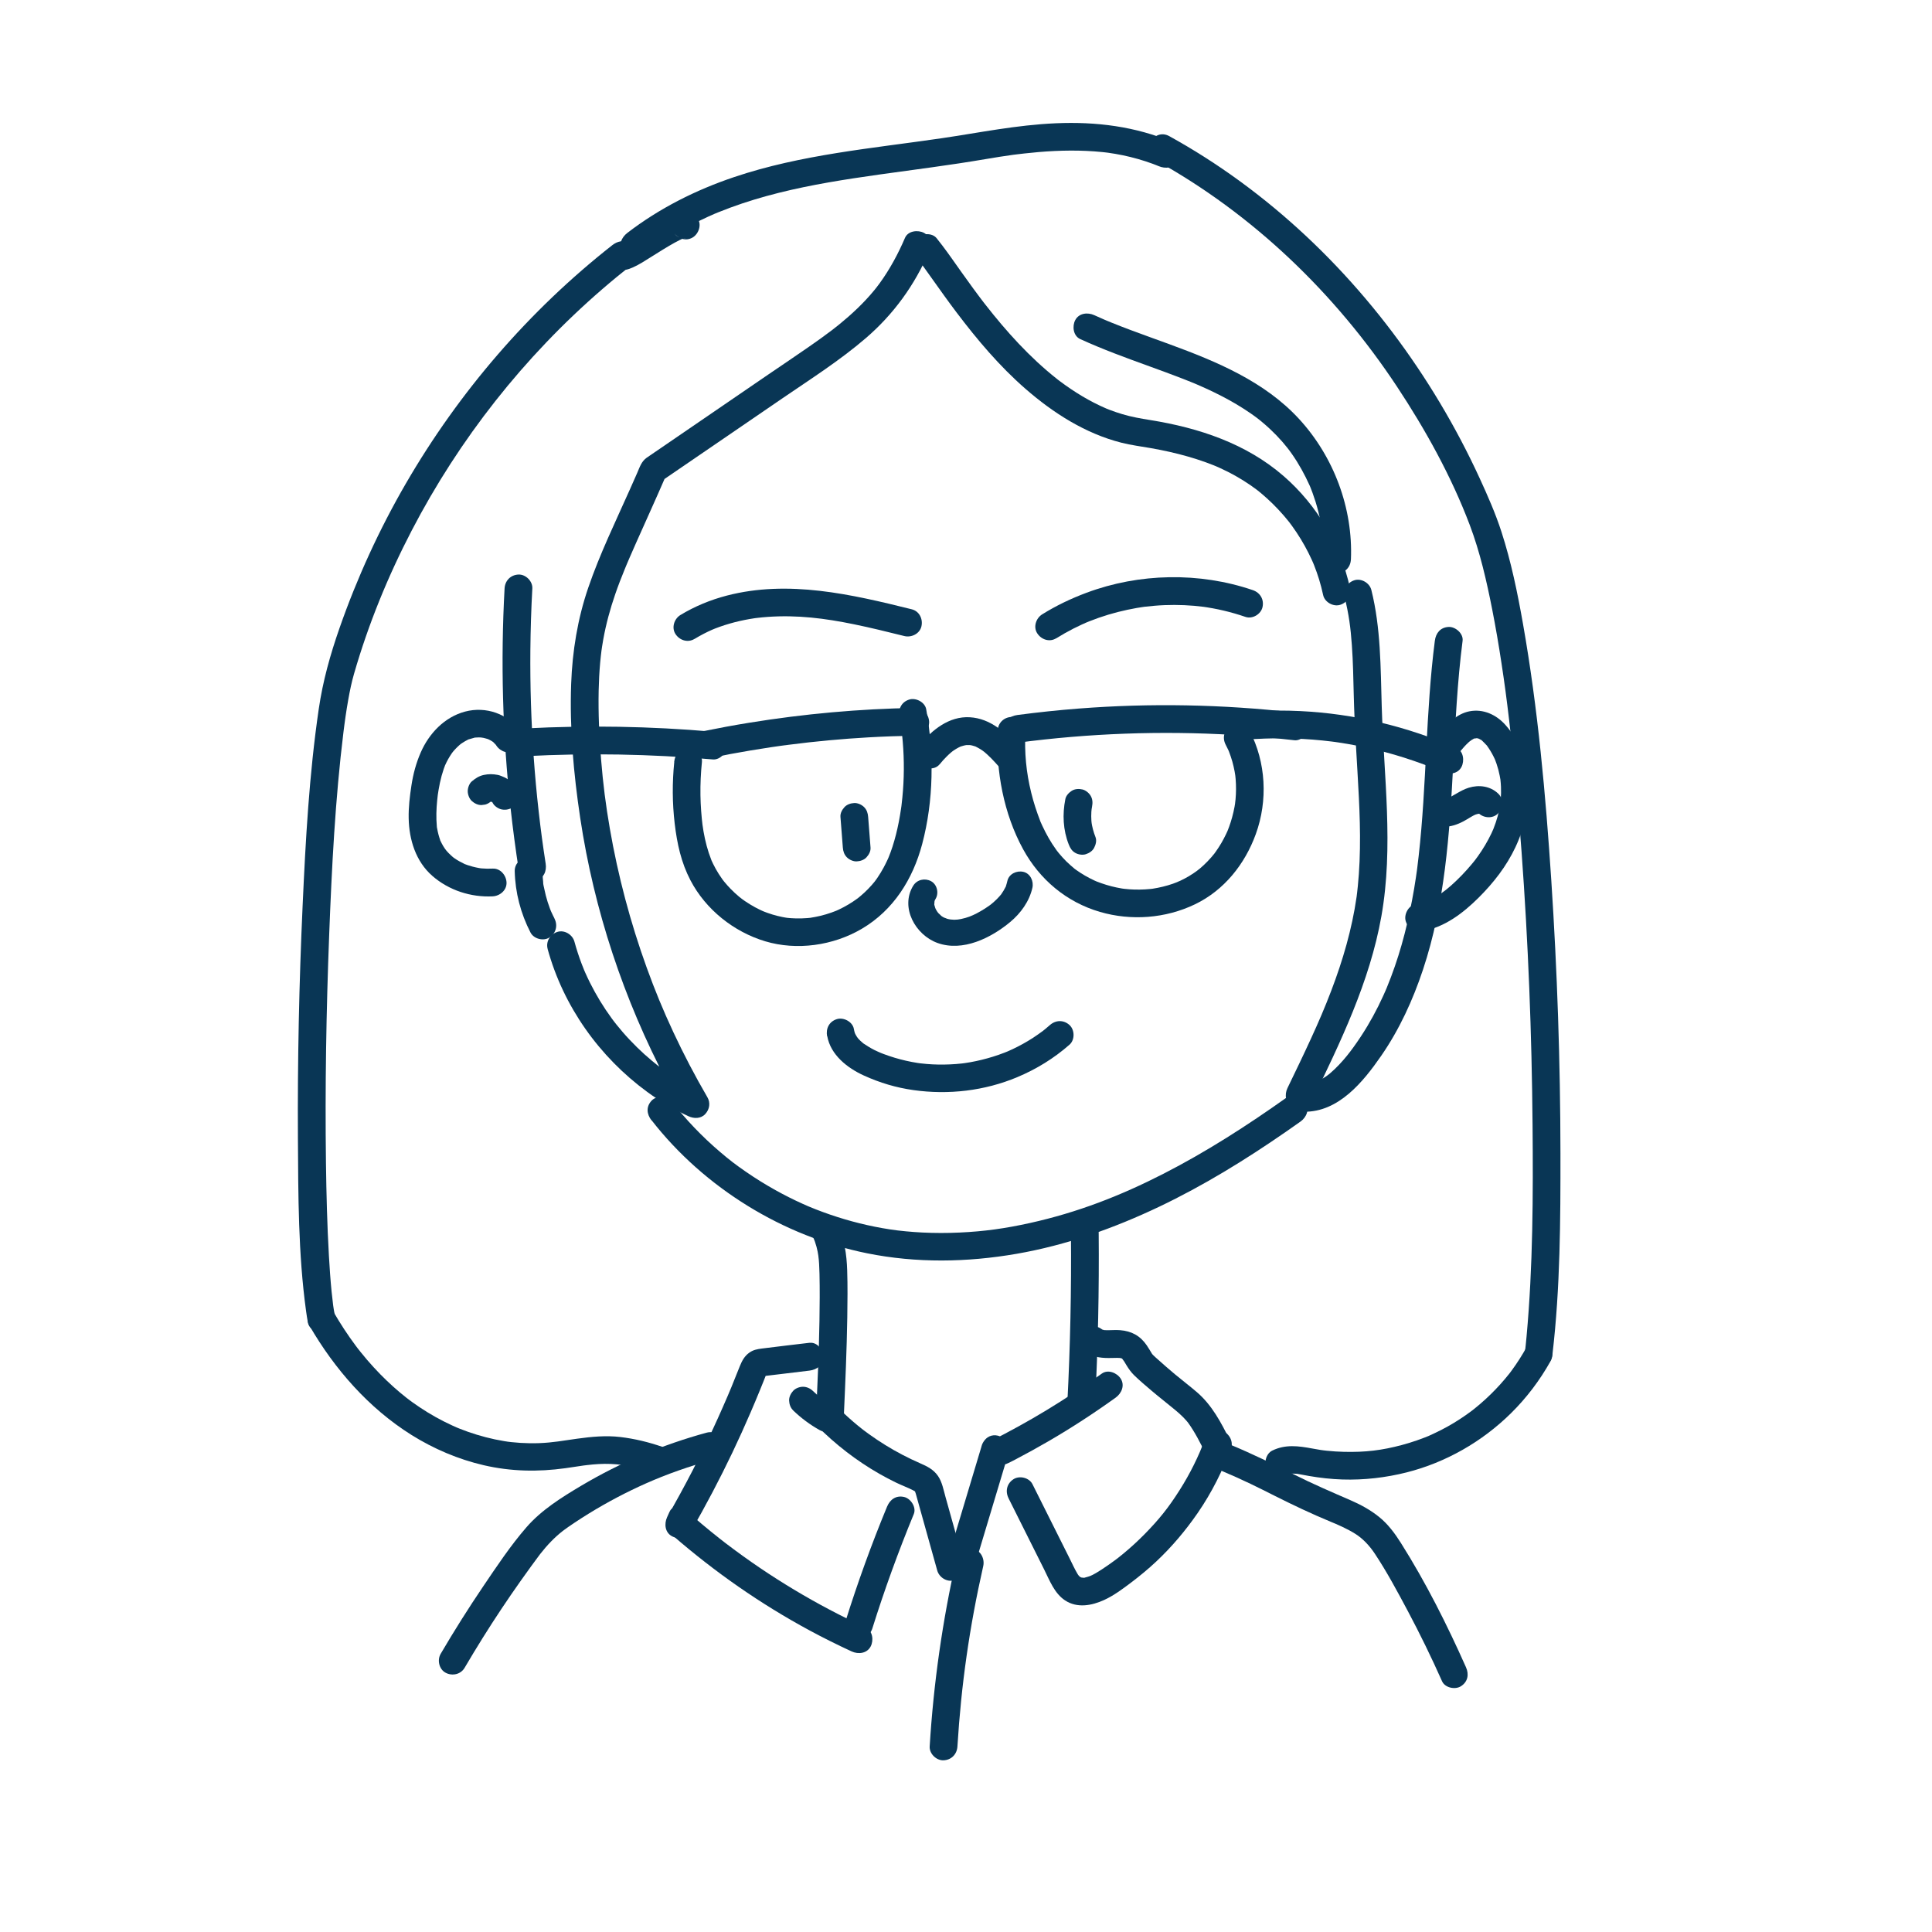 <?xml version="1.0" encoding="UTF-8"?><svg id="Ebene_1" xmlns="http://www.w3.org/2000/svg" viewBox="0 0 600 600"><defs><style>.cls-1{fill:#093655;}</style></defs><path class="cls-1" d="M170.06,294.67c4.89,17.86,16.05,33.53,30.95,44.44,4,2.93,8.29,5.45,12.79,7.54,1.69.79,3.85.82,5.22-.67s1.66-3.51.67-5.22c-3.83-6.58-7.36-13.32-10.58-20.22s-5.69-12.92-8.28-20.06c-5.06-14.01-8.9-28.47-11.44-43.15-1.28-7.39-2.1-13.84-2.72-21.49-.57-7.1-.9-14.23-.75-21.36.06-2.91.21-5.82.47-8.72.11-1.25.26-2.5.41-3.75.14-1.13-.15.95.03-.17.05-.32.09-.65.14-.98.11-.75.24-1.49.37-2.23.86-4.8,2.14-9.51,3.73-14.11.9-2.62,1.9-5.21,2.96-7.78.13-.31.25-.62.38-.92.08-.19.65-1.56.22-.53.27-.64.54-1.27.81-1.9.67-1.54,1.34-3.08,2.02-4.61,3.07-6.91,6.22-13.79,9.22-20.73l-1.54,1.54c9.19-6.28,18.37-12.57,27.56-18.85,3.44-2.36,6.88-4.71,10.33-7.07,8.77-5.99,17.81-11.74,25.88-18.68,8.55-7.35,15.14-16.42,19.58-26.78.88-2.06.68-4.71-1.54-5.89-1.85-.98-4.94-.67-5.89,1.54-2.13,4.97-4.71,9.75-7.89,14.13-.17.23-1.3,1.71-.63.86-.34.43-.68.86-1.03,1.29-.83,1.01-1.7,2-2.6,2.96-1.72,1.85-3.55,3.59-5.45,5.26-.89.78-1.8,1.54-2.71,2.29-.49.4-.98.79-1.48,1.18-.12.09-1.04.81-.23.19-.28.22-.56.43-.84.64-2.27,1.72-4.58,3.37-6.92,4.99-4.2,2.93-8.46,5.77-12.69,8.66-10.33,7.06-20.64,14.12-30.96,21.19l-5.86,4.01c-.32.22-.64.43-.95.65-1.63,1.17-2.14,2.9-2.91,4.66s-1.48,3.36-2.23,5.04c-4.51,10.13-9.41,20.17-13,30.68-3.29,9.63-4.93,19.66-5.3,29.82-.5,13.9.75,27.91,2.81,41.65,4.29,28.58,13.51,56.42,27,81.98,1.63,3.08,3.32,6.13,5.08,9.15l5.89-5.89c-3.89-1.81-7.63-3.94-11.16-6.38-.83-.57-1.64-1.16-2.44-1.76-.08-.06-.75-.57-.36-.27.35.27-.18-.14-.2-.16-.52-.42-1.05-.84-1.56-1.27-1.6-1.33-3.14-2.72-4.62-4.18s-3.01-3.06-4.41-4.68c-.66-.76-1.3-1.53-1.93-2.32-.16-.21-.98-1.27-.57-.71-.32-.43-.65-.86-.96-1.29-2.53-3.46-4.77-7.14-6.69-10.97-.54-1.08-1.05-2.17-1.54-3.27-.11-.24-.21-.49-.32-.74.18.41.09.21-.03-.08-.25-.62-.5-1.24-.74-1.87-.86-2.26-1.6-4.55-2.24-6.88-.59-2.17-3.09-3.72-5.3-3.01s-3.64,2.97-3.01,5.3h0Z"/><path class="cls-1" d="M284.73,80.06c.17.21.34.43.51.64.37.46-.76-1-.27-.35.11.14.22.29.33.43.42.56.83,1.12,1.25,1.69,1.01,1.39,2,2.8,3,4.2,2.47,3.48,4.95,6.96,7.52,10.36,6.43,8.5,13.34,16.7,21.4,23.72,8.63,7.52,18.58,13.88,29.77,16.73,3.06.78,6.19,1.16,9.29,1.71,3.82.68,7.61,1.51,11.34,2.58,1.86.53,3.7,1.12,5.52,1.77.84.3,1.67.62,2.5.95.15.06,1.14.47.62.25.48.2.95.41,1.42.63,3.27,1.49,6.42,3.25,9.38,5.29.63.43,1.25.88,1.86,1.34.15.11.31.23.46.35-.06-.04-.49-.4-.12-.09.34.29.69.56,1.04.84,1.27,1.06,2.5,2.17,3.68,3.33s2.31,2.37,3.4,3.62c.5.58.99,1.16,1.47,1.76.16.19.7.9.27.33.31.41.61.81.91,1.23,1.9,2.63,3.6,5.41,5.06,8.31.34.68.67,1.37.99,2.06.16.35.31.7.47,1.05.21.45-.03-.09-.06-.15.12.29.24.59.36.88.59,1.48,1.11,2.98,1.58,4.5s.89,3.19,1.24,4.8c.48,2.2,3.17,3.7,5.3,3.01,2.32-.75,3.52-2.93,3.01-5.3-2.88-13.3-10.28-25.72-20.55-34.65-11.68-10.16-26.39-15.01-41.47-17.43-2.92-.47-5.8-.97-8.64-1.82-1.32-.39-2.63-.84-3.92-1.33-.3-.11-.59-.23-.89-.35-.2-.08-.39-.16-.59-.24.02,0,.74.33.3.12-.63-.29-1.26-.56-1.88-.85-2.5-1.18-4.92-2.53-7.25-4.01-1.17-.74-2.32-1.52-3.45-2.32-.52-.37-1.04-.75-1.55-1.13-.26-.19-.51-.39-.77-.58-.16-.12-.63-.51.11.09-.17-.13-.34-.26-.5-.4-8.38-6.63-15.6-14.63-22.16-23.03-.18-.22-.35-.45-.52-.67-.29-.38.25.32.24.31-.1-.09-.18-.23-.26-.33-.39-.51-.78-1.03-1.17-1.54-.7-.93-1.39-1.86-2.08-2.8-1.27-1.73-2.52-3.47-3.76-5.22-1.94-2.73-3.84-5.49-5.86-8.15-.57-.75-1.14-1.49-1.73-2.22-1.42-1.76-4.63-1.59-6.09,0-1.71,1.87-1.52,4.21,0,6.09h0Z"/><path class="cls-1" d="M417.59,185.51c1.32,5.29,1.86,9.48,2.24,14.79s.46,10.32.59,15.48c.25,10.64,1.07,21.24,1.59,31.87.26,5.28.42,10.57.33,15.86-.04,2.68-.15,5.35-.34,8.02-.09,1.21-.19,2.43-.31,3.64-.06.65-.13,1.29-.21,1.94-.04.32-.08.65-.12.97-.04.3-.04.32,0,.06l-.07.48c-1.43,9.94-4.26,19.61-7.83,28.98-2.04,5.36-3.88,9.62-6.3,14.9s-4.85,10.3-7.33,15.43c-.98,2.02-.62,4.75,1.54,5.89,1.93,1.02,4.84.62,5.89-1.54,8.95-18.47,18.13-37.33,21.74-57.71,3.84-21.65.75-43.45.11-65.21-.36-12.09-.27-24.32-3.22-36.14-.55-2.19-3.12-3.71-5.3-3.01s-3.59,2.95-3.01,5.3h0Z"/><path class="cls-1" d="M404.92,345.26c10.79.17,18.46-9.32,24.03-17.38,5.65-8.17,9.84-17.33,12.97-26.74,6.78-20.39,8.25-42.02,9.37-63.32.68-12.96,1.27-25.93,2.93-38.81.29-2.24-2.19-4.4-4.31-4.31-2.58.12-4,1.9-4.31,4.31-2.86,22.18-2.51,44.61-5.02,66.82-.14,1.21-.28,2.41-.43,3.62-.04.28-.07.55-.11.83.1-.74,0-.03-.01.1-.1.69-.2,1.39-.3,2.08-.35,2.36-.74,4.71-1.19,7.05-.88,4.69-1.95,9.34-3.26,13.93s-2.81,8.91-4.58,13.24c-.27.66.23-.53-.05.12-.14.32-.27.64-.41.96-.22.51-.45,1.01-.68,1.52-.49,1.07-1,2.13-1.52,3.19-1.05,2.1-2.18,4.17-3.38,6.18-1.35,2.26-2.8,4.45-4.34,6.58-1.26,1.74-2.62,3.49-4.5,5.47-.87.92-1.79,1.8-2.75,2.62-.2.17-.41.34-.62.51.65-.53-.34.24-.39.28-.48.34-.97.66-1.48.95s-1.01.56-1.54.81c-.75.36-.19.07-.03.01-.36.13-.71.26-1.08.37-.61.18-1.23.32-1.85.42.2-.03.82-.05,0-.03-.39,0-.77.02-1.16.02-2.25-.04-4.41,2.01-4.31,4.31s1.89,4.27,4.31,4.31h0Z"/><path class="cls-1" d="M453.47,233.36c.82-.98,1.65-1.95,2.6-2.81.19-.17.38-.34.57-.5-.7.6.22-.14.33-.21.21-.13.42-.24.63-.37.78-.46-.52.04.3-.12.25-.05,1.25-.09.28-.1.25,0,.5,0,.75,0-.87-.02-.15,0,.13.08s.87.45.18.05c.21.12.44.26.65.37.97.49-.46-.51.35.24.48.44.92.91,1.36,1.38.84.88-.4-.65.28.34.15.22.31.44.46.66.37.55.71,1.12,1.04,1.71s.61,1.18.89,1.78c.36.77.1.24.03.07.17.43.33.87.48,1.31.41,1.2.73,2.42.97,3.67.06.33.1.66.18.99.16.75-.1-1.02.04.25.08.73.14,1.47.17,2.21.05,1.28.03,2.56-.06,3.83-.02.34-.06.67-.09,1.01-.02.21-.15,1.09-.02.26-.11.73-.24,1.46-.4,2.18-.27,1.26-.62,2.51-1.03,3.74-.22.65-.46,1.3-.71,1.94-.3.8-.11.29-.04.12-.19.44-.39.88-.59,1.32-1.18,2.49-2.6,4.87-4.2,7.12-.36.51-.73,1.01-1.11,1.5.51-.66-.34.41-.36.43-.17.22-.35.43-.53.64-.98,1.17-2,2.3-3.06,3.4-2.1,2.17-4.45,4.29-6.36,5.59-2.91,1.99-4.63,2.81-7.99,3.39-2.22.39-3.68,3.23-3.01,5.3.78,2.4,2.91,3.42,5.3,3.01,6.77-1.18,12.51-5.58,17.27-10.31s8.71-9.85,11.48-15.72c5.65-11.95,6.17-27.52-3.07-37.94-2.84-3.21-6.95-5.12-11.25-4.26-3.73.75-6.59,3.58-8.94,6.39-1.44,1.73-1.82,4.42,0,6.09,1.59,1.46,4.55,1.84,6.09,0h0Z"/><path class="cls-1" d="M169.46,268.19c-.88-5.69-1.51-10.36-2.16-16.12s-1.15-11.23-1.55-16.86c-.79-11.09-1.14-22.22-1.04-33.34.06-6.38.26-12.76.61-19.13.12-2.25-2.07-4.41-4.31-4.31-2.44.11-4.17,1.89-4.31,4.31-1.24,22.71-.63,45.5,1.85,68.11.72,6.56,1.59,13.11,2.6,19.63.35,2.23,3.26,3.67,5.3,3.01,2.43-.79,3.38-2.9,3.01-5.3h0Z"/><path class="cls-1" d="M161.6,227.24c-3.69-5.59-10.75-7.96-17.17-6.25s-11.19,6.83-13.74,12.63c-1.46,3.33-2.38,6.76-2.92,10.35-.51,3.35-.92,6.75-.85,10.15.13,6.66,2.19,13.38,7.33,17.88s11.98,6.7,18.75,6.37c2.25-.11,4.41-1.9,4.31-4.31-.1-2.24-1.9-4.42-4.31-4.31-1.14.06-2.29.04-3.43-.06-.24-.02-1.07-.13-.12,0-.24-.04-.48-.07-.72-.12-.66-.12-1.3-.26-1.95-.43-.52-.14-1.04-.3-1.56-.47-.23-.08-.45-.17-.68-.25-1.12-.38.76.4-.3-.12s-2.02-1.02-2.96-1.66c-.25-.17-.49-.34-.72-.52.68.5.17.13.04.01-.44-.4-.88-.78-1.29-1.21-.16-.17-.33-.34-.48-.52,0,0-.76-.88-.34-.38s-.29-.42-.3-.42c-.2-.29-.39-.6-.58-.9-.27-.46-.52-.94-.75-1.43-.56-1.15.18.71-.2-.51-.08-.26-.18-.52-.26-.79-.18-.59-.34-1.2-.47-1.81-.07-.34-.13-.68-.2-1.02-.24-1.32.05.82-.07-.52-.24-2.68-.16-5.36.11-8.04.16-1.59.21-1.93.43-3.24.25-1.48.55-2.96.95-4.41.2-.72.42-1.44.66-2.14.1-.28.2-.56.31-.84.49-1.34-.17.34.17-.42.55-1.23,1.21-2.4,1.97-3.51.12-.17.63-.84.12-.2.16-.2.32-.39.48-.58.37-.43.76-.84,1.17-1.24s.83-.77,1.27-1.12c-.66.51.02.01.19-.1.31-.21.63-.41.95-.59.27-.15.55-.29.82-.44,1.03-.54-.76.22.35-.15.58-.19,1.17-.33,1.75-.5,1.05-.29-.6,0,.07-.03.41-.02.82-.06,1.23-.06.23,0,.47,0,.7.02.27.02,1.2.26.25,0,.62.16,1.25.27,1.86.48.25.09.91.44.1.02.31.16.62.31.91.48.2.12.39.24.58.37.88.57-.53-.57.2.18.2.21.41.4.6.61.73.81-.2-.34.27.36,1.24,1.88,3.86,2.85,5.89,1.54,1.87-1.21,2.87-3.88,1.54-5.89h0Z"/><path class="cls-1" d="M202.36,347.91c8.24,10.58,18.48,19.58,29.89,26.61s23.98,12.06,37.04,14.7c15.34,3.09,31.05,2.83,46.43.16s30.19-7.92,44.25-14.61c13.76-6.55,26.77-14.56,39.29-23.22,1.56-1.08,3.11-2.17,4.65-3.26,1.83-1.3,2.88-3.82,1.54-5.89-1.17-1.82-3.93-2.94-5.89-1.54-12.23,8.68-24.88,16.83-38.25,23.67s-26.67,12.02-41.51,15.3c-7.63,1.68-14.03,2.59-21.81,2.95-3.85.18-7.71.18-11.56-.01-1.69-.09-3.39-.21-5.08-.37-2.2-.21-3.28-.35-4.95-.6-6.35-.97-12.61-2.53-18.68-4.62-1.49-.51-2.96-1.06-4.43-1.63-.73-.29-1.46-.58-2.19-.89.86.36-.34-.15-.42-.18-.48-.21-.96-.42-1.44-.64-2.87-1.29-5.68-2.71-8.43-4.24-3.21-1.79-6.33-3.73-9.34-5.82-3.24-2.25-4.85-3.49-7.85-6.04-5.59-4.76-10.68-10.09-15.2-15.89-1.39-1.79-4.65-1.57-6.09,0-1.74,1.89-1.48,4.18,0,6.09h0Z"/><path class="cls-1" d="M215.67,198.44c1.83-1.11,3.73-2.1,5.69-2.96-.58.26.58-.23.75-.3.46-.18.93-.36,1.4-.52,1.01-.36,2.03-.69,3.05-.98,2.06-.6,4.16-1.07,6.27-1.44.5-.09.99-.16,1.49-.24.12-.02.84-.12.14-.02.21-.03.43-.05.64-.08,1.07-.13,2.15-.23,3.22-.31,9.34-.67,17.9.45,26.77,2.26,5.29,1.08,10.53,2.38,15.77,3.68,2.18.54,4.77-.7,5.3-3.01s-.67-4.72-3.01-5.3c-18.69-4.64-38.31-9.23-57.44-4.25-5.04,1.31-9.95,3.33-14.4,6.03-1.93,1.17-2.82,3.91-1.54,5.89s3.83,2.79,5.89,1.54h0Z"/><path class="cls-1" d="M328.02,198.24c1.75-1.09,3.53-2.1,5.37-3.04.85-.43,1.72-.85,2.59-1.25.5-.23,1-.45,1.5-.67-.63.27.62-.25.87-.35,3.82-1.52,7.77-2.71,11.79-3.56.94-.2,1.88-.38,2.83-.55.54-.09,1.08-.18,1.62-.26.2-.03.41-.06.61-.09.49-.08-.53.06.28-.04,2.05-.23,4.09-.42,6.15-.5,4.11-.16,8.23.01,12.31.54-.81-.11.65.1.89.14.61.1,1.22.2,1.82.31,1.15.21,2.29.45,3.42.72,2.27.53,4.51,1.19,6.71,1.94s4.8-.83,5.3-3.01c.54-2.39-.72-4.52-3.01-5.3-16.57-5.66-35.28-5.31-51.68.83-4.78,1.79-9.4,3.99-13.73,6.69-1.91,1.19-2.83,3.9-1.54,5.89s3.84,2.82,5.89,1.54h0Z"/><path class="cls-1" d="M256.91,321.78c1.04,5.82,6.22,9.88,11.3,12.2s10.1,3.8,15.47,4.56c10.89,1.53,22.08.24,32.25-4.02,5.95-2.5,11.37-5.83,16.22-10.09,1.7-1.49,1.64-4.59,0-6.09-1.81-1.66-4.28-1.59-6.09,0-.47.42-.95.83-1.44,1.23-.19.16-.39.32-.59.47-.94.76.42-.29-.17.14-1.02.74-2.03,1.47-3.09,2.16-2.01,1.29-4.1,2.45-6.26,3.47-.51.24-1.03.47-1.55.7.78-.34,0,0-.19.08-.29.12-.58.23-.88.35-1.17.45-2.36.87-3.57,1.24-2.29.71-4.62,1.28-6.97,1.7-.56.1-1.12.19-1.68.27-.23.03-1.08.13-.17.03-.25.03-.5.06-.75.09-1.25.14-2.51.24-3.77.29-2.39.11-4.79.07-7.17-.13-.63-.05-1.25-.11-1.88-.19-.25-.03-.5-.06-.75-.09.91.12.07,0-.16-.03-1.24-.19-2.48-.43-3.7-.71-2.33-.53-4.62-1.22-6.86-2.06-.29-.11-.59-.22-.88-.34-.09-.04-1.23-.54-.37-.15-.56-.25-1.11-.5-1.66-.77-1.22-.61-2.34-1.33-3.47-2.08.66.44.15.13,0,0-.32-.28-.63-.55-.94-.84-.21-.21-.42-.42-.62-.64-.16-.18-.72-1.02-.2-.22-.31-.49-.6-.98-.87-1.49.42.81.08.15,0-.1-.12-.4-.21-.8-.28-1.2-.4-2.22-3.23-3.68-5.3-3.01-2.39.77-3.43,2.91-3.01,5.3h0Z"/><path class="cls-1" d="M205.66,449.32c-4.24-1.46-8.54-2.51-13-3.04s-8.96-.1-13.43.52-7.47,1.22-11.82,1.38c-1.94.07-3.87.04-5.81-.08-.93-.06-1.86-.14-2.79-.24-.43-.05-.86-.09-1.28-.15.71.1-.02,0-.13-.03-.28-.05-.57-.09-.85-.13-3.83-.63-7.6-1.62-11.27-2.91-.88-.31-1.76-.64-2.63-.99-.18-.07-1.32-.55-.77-.31-.46-.2-.92-.41-1.38-.62-1.77-.81-3.51-1.69-5.21-2.64s-3.33-1.95-4.93-3.02c-.74-.49-1.47-1-2.2-1.52-.33-.24-.67-.48-.99-.73-.13-.1-1.31-1-.76-.57-2.91-2.28-5.66-4.76-8.25-7.39-1.44-1.47-2.83-2.99-4.17-4.55-.67-.78-1.33-1.57-1.97-2.38-.17-.21-.34-.43-.51-.64-.04-.06-.53-.68-.3-.38.26.33-.15-.2-.17-.22-.17-.22-.33-.44-.5-.66-2.55-3.41-4.88-6.98-7.01-10.67-1.13-1.95-3.94-2.8-5.89-1.54s-2.75,3.8-1.54,5.89c7.81,13.5,18.4,25.6,31.68,33.93,6.88,4.31,14.55,7.58,22.46,9.41,8.43,1.95,16.82,2.11,25.36.92,1.26-.18,2.53-.37,3.79-.56.63-.09,1.26-.19,1.89-.28.51-.07.15-.02.04,0,.32-.04.63-.08.95-.12,2.44-.29,4.9-.46,7.36-.36.62.03,1.25.07,1.87.12.23.02.47.05.7.07l.47.05c-.29-.04-.29-.04.02,0,1.16.16,2.32.39,3.46.64,2.45.55,4.85,1.27,7.23,2.09,2.13.73,4.8-.84,5.3-3.01.55-2.4-.72-4.51-3.01-5.3h0Z"/><path class="cls-1" d="M103.96,408.39c-.11-.57-.21-1.15-.3-1.72-.04-.28-.09-.57-.13-.85-.03-.18-.05-.35-.08-.53-.16-1.05.12.97.03.23-.18-1.49-.36-2.98-.51-4.48-.36-3.66-.61-7.32-.82-10.99-.55-9.62-.79-19.25-.92-28.89-.31-23.61.09-47.24,1-70.83.81-21.02,1.87-42.12,4.44-63.01.12-.99.25-1.97.38-2.96-.18,1.42.01-.08.06-.4.07-.5.14-1,.21-1.5.25-1.73.53-3.46.84-5.19.48-2.7,1.03-5.39,1.79-8.02,4.45-15.42,10.51-30.25,17.9-44.47,14.8-28.46,34.89-53.98,59.17-74.96,3.03-2.62,6.12-5.16,9.27-7.63l-7.2-4.19c-.48,2.45.58,4.99,3.16,5.7,1.53.42,2.92-.04,4.3-.65,2.03-.91,3.92-2.16,5.8-3.34,2.38-1.49,4.75-3,7.21-4.36.51-.28,1.03-.56,1.55-.81.29-.14.59-.26.87-.41-.34.17-.92.33-.24.11.19-.06,1.07-.22,1.16-.33-.24.31-1.28.1-.63.12-1.27-.04-2.13-.53-3.06-1.81,1.37,1.88,3.74,2.8,5.89,1.54,1.85-1.08,2.92-4,1.54-5.89-3.83-5.24-10.51-.58-14.59,1.9-2.23,1.35-4.42,2.77-6.66,4.12-.85.51-1.72.99-2.6,1.46-1.07.56.82-.24.05-.02-.1.03-.2.06-.31.08,2.72-.5,5.43,1.95,4.85,4.9.37-1.89-.25-3.85-1.98-4.86s-3.69-.52-5.22.67c-25.84,20.28-47.67,45.64-64.14,74.05-8.26,14.25-15.16,29.31-20.59,44.86-2.9,8.31-5.19,16.47-6.46,25.17-2.96,20.21-4.09,40.72-5.01,61.11-1.09,24.01-1.6,48.06-1.46,72.1.11,17.83.09,35.96,2.52,53.66.17,1.22.35,2.44.58,3.65.43,2.29,3.19,3.59,5.3,3.01,2.4-.66,3.43-3,3.01-5.3h0Z"/><path class="cls-1" d="M199.16,79.74c4.41-3.39,9.08-6.44,13.97-9.09,2.25-1.22,4.54-2.35,6.87-3.4.61-.28,1.22-.54,1.83-.81,1.18-.51-.45.18.26-.11.31-.13.62-.26.92-.38,1.23-.5,2.47-.98,3.72-1.44,9.89-3.66,20.2-6.04,30.57-7.86s21.39-3.19,32.1-4.69c5.55-.77,11.1-1.6,16.63-2.54,2.93-.5,5.86-.97,8.8-1.37-.2.03-.71.09.19-.02.3-.04.59-.08.89-.11.74-.09,1.48-.18,2.22-.26,1.48-.17,2.97-.31,4.45-.44,6.55-.55,13.17-.66,19.72,0,.36.04.73.08,1.09.12.15.02,1.38.17.6.07.8.11,1.59.23,2.38.37,1.58.27,3.15.59,4.71.98s3.1.82,4.63,1.32c.77.25,1.53.51,2.28.79.28.1.55.21.82.31.27.11.55.21.82.33.48.2.54.22.19.08,2.06.88,4.71.69,5.89-1.54.98-1.85.67-4.94-1.54-5.89-11.47-4.91-23.83-6.42-36.23-5.88s-23.74,2.93-35.58,4.66c-21.56,3.15-43.58,5.05-64.34,12.04-11.91,4.01-23.23,9.68-33.21,17.36-1.78,1.37-2.91,3.77-1.54,5.89,1.13,1.76,3.98,3.01,5.89,1.54h0Z"/><path class="cls-1" d="M358.79,49.71c30.37,16.79,55.94,41.45,75.04,70.33,8.88,13.42,16.9,27.9,22.61,42.98,3.19,8.44,5.22,17.33,6.96,26.16,1.1,5.59,2.06,11.22,2.91,16.85.99,6.48,1.59,11.05,2.36,17.56,1.62,13.55,2.85,27.14,3.85,40.74,2.08,28.27,3.19,56.62,3.43,84.96.19,21.88.13,43.91-1.86,65.73-.17,1.83-.35,3.66-.57,5.49-.27,2.31,2.17,4.31,4.31,4.31,2.55,0,4.03-1.99,4.31-4.31,2.42-20.64,2.49-41.64,2.47-62.39-.03-28.25-.99-56.5-2.84-84.69-1.75-26.64-4.15-53.37-8.79-79.68-1.7-9.64-3.68-19.3-6.7-28.62-1.84-5.68-4.26-11.17-6.75-16.59-3.68-8.01-7.8-15.82-12.32-23.39-18.2-30.46-43.02-57.16-73-76.29-3.62-2.31-7.32-4.5-11.08-6.58-4.85-2.68-9.2,4.75-4.35,7.44h0Z"/><path class="cls-1" d="M399.47,457.91c-.75.36.46-.14.52-.16,1.02-.39-.62-.06.48-.1.71-.03,1.4,0,2.11.04,1.35.07-.78-.16.56.07.28.05.57.1.85.15.85.15,1.7.32,2.55.47,3.42.59,6.89.98,10.36,1.09,6.69.21,13.47-.57,19.96-2.21,12.16-3.08,23.39-9.51,32.33-18.31,4.86-4.78,9.05-10.31,12.36-16.26,1.09-1.97.54-4.79-1.54-5.89s-4.72-.56-5.89,1.54c-1.41,2.54-2.97,4.99-4.69,7.33-.2.27-.4.53-.59.79-.45.61.62-.76-.18.22-.42.51-.83,1.03-1.25,1.53-.98,1.16-1.99,2.29-3.05,3.38-1.97,2.04-4.06,3.96-6.27,5.74-.31.25-.62.5-.93.74.58-.44.03-.03-.07.05-.59.43-1.17.86-1.76,1.28-1.24.87-2.51,1.7-3.81,2.49-2.43,1.47-4.95,2.75-7.53,3.91-1.31.59.74-.28-.6.26-.34.14-.68.27-1.03.41-.75.29-1.51.57-2.28.84-1.53.53-3.08,1.01-4.64,1.43-6.3,1.69-11.42,2.3-18.08,2.14-1.77-.04-3.53-.16-5.29-.34-.44-.05-.88-.1-1.32-.15.78.1-.59-.09-.61-.09-.87-.13-1.73-.29-2.59-.45-4.3-.8-8.36-1.35-12.43.64-2.03.99-2.74,4.04-1.54,5.89,1.34,2.08,3.72,2.6,5.89,1.54h0Z"/><path class="cls-1" d="M252.66,384.6c.21.47.24.52.1.16.11.27.21.54.31.81.19.54.36,1.09.51,1.65.26.98.46,1.97.6,2.97-.12-.78.09.87.1,1.02.04.44.07.87.1,1.31.06,1.02.1,2.04.12,3.06.11,4.84.07,9.69-.01,14.54-.16,9.74-.6,19.46-1.03,29.19-.1,2.25,2.05,4.41,4.31,4.31,2.42-.11,4.2-1.89,4.31-4.31.45-10.06.89-20.12,1.05-30.19.07-4.87.13-9.76-.03-14.63s-.84-9.72-2.98-14.22c-.97-2.04-4.05-2.73-5.89-1.54-2.1,1.35-2.58,3.71-1.54,5.89h0Z"/><path class="cls-1" d="M332.59,383.04c.16,17.52-.21,35.04-1.11,52.54-.12,2.25,2.06,4.41,4.31,4.31,2.43-.11,4.18-1.89,4.31-4.31.9-17.5,1.26-35.02,1.11-52.54-.02-2.25-1.97-4.41-4.31-4.31s-4.33,1.89-4.31,4.31h0Z"/><path class="cls-1" d="M253.73,442.82c5.74,5.78,12.27,10.83,19.34,14.87,1.72.99,3.48,1.91,5.26,2.77s3.53,1.49,5.23,2.36c.22.11.43.26.64.36-.12-.05-.4-.47-.15-.12.28.39-.03-.12-.07-.17.14.2.26.44.37.66-.32-.66,0,.15.08.41.18.6.34,1.2.5,1.8.62,2.23,1.24,4.46,1.87,6.69,1.42,5.1,2.84,10.19,4.27,15.29.61,2.17,3.08,3.72,5.3,3.01s3.66-2.97,3.01-5.3c-1.29-4.62-2.58-9.23-3.87-13.85-.62-2.23-1.24-4.46-1.87-6.69s-1.04-4.64-2.33-6.52c-1.4-2.04-3.36-3-5.54-3.95-1.88-.82-3.74-1.71-5.55-2.66-3.58-1.87-7.02-4-10.3-6.36-.46-.33-.92-.67-1.37-1.01-.23-.17-.45-.34-.68-.51.46.35-.13-.11-.3-.24-.89-.7-1.76-1.42-2.62-2.16-1.77-1.52-3.48-3.12-5.13-4.78s-4.52-1.71-6.09,0-1.7,4.38,0,6.09h0Z"/><path class="cls-1" d="M293.32,486.57c1.63,2.35,4.44,3.23,6.99,1.67,1.9-1.16,2.71-3.04,3.32-5.08,1.07-3.55,2.13-7.11,3.2-10.66,2.13-7.11,4.27-14.21,6.4-21.32,1.22-4.07-4.26-7.33-7.2-4.19-2.54,2.71-1.37,6.85,2.16,7.94,2.55.79,4.6-.34,6.81-1.49,3.6-1.88,7.16-3.84,10.67-5.88,7.16-4.17,14.1-8.69,20.83-13.53,1.82-1.31,2.89-3.81,1.54-5.89-1.17-1.81-3.94-2.95-5.89-1.54-5.52,3.97-11.19,7.73-17,11.26-2.87,1.74-5.78,3.43-8.72,5.05-1.5.83-3.02,1.65-4.54,2.45-.69.36-1.38.73-2.08,1.08-.25.13-1.33.45-.46.3.96-.17,1.84-.16,2.61.71l1.11,1.9-.04-.14v2.29l.04-.15-1.11,1.9.14-.15-7.2-4.19c-1.75,5.84-3.51,11.69-5.26,17.53-.85,2.84-1.71,5.69-2.56,8.53-.45,1.5-.9,3-1.35,4.5-.21.71-.44,1.42-.64,2.13-.16.58-.22.44.04,0,.23-.4.82-.88,1.27-.97h2.29l.64.29,1.54,1.54-.14-.21c-1.28-1.85-3.83-2.87-5.89-1.54-1.83,1.18-2.92,3.91-1.54,5.89h0Z"/><path class="cls-1" d="M246.33,438.03c2.46,2.36,5.24,4.44,8.21,6.09.99.55,2.22.74,3.32.43,1-.28,2.08-1.05,2.57-1.98.53-1,.79-2.21.43-3.32s-.99-2.02-1.98-2.57c-1.56-.87-3.06-1.85-4.47-2.94l.87.67c-1-.78-1.96-1.6-2.87-2.48-.81-.77-1.92-1.26-3.04-1.26-1.06,0-2.32.47-3.04,1.26s-1.31,1.9-1.26,3.04.43,2.24,1.26,3.04h0Z"/><path class="cls-1" d="M251.44,417.01c-4.94.6-9.9,1.15-14.84,1.79-1.41.18-2.66.41-3.85,1.25-1.52,1.06-2.28,2.49-2.96,4.15-.91,2.23-1.78,4.48-2.7,6.71-.53,1.28-.61,1.47-1.13,2.68s-1,2.32-1.51,3.47c-.98,2.24-1.99,4.46-3.02,6.68-2.03,4.36-4.15,8.67-6.35,12.95-2.53,4.9-5.18,9.74-7.93,14.52l7.44,4.35c.25-.56.5-1.13.76-1.69.92-2.05.66-4.72-1.54-5.89-1.88-.99-4.91-.65-5.89,1.54-.25.56-.5,1.13-.76,1.69-.92,2.05-.66,4.72,1.54,5.89,2.05,1.08,4.69.54,5.89-1.54,4.6-7.99,8.9-16.15,12.87-24.47,1.97-4.13,3.85-8.29,5.66-12.49.99-2.3,1.96-4.6,2.9-6.91.42-1.02.83-2.04,1.24-3.07.23-.59.46-1.18.69-1.76-.04.09-.32.55-.06.16.37-.57.69-.81-.5.27-.04.04-.67.23-.19.1.32-.07.24-.07-.24,0l.48-.06c.64-.08,1.29-.16,1.93-.23,1.29-.15,2.57-.31,3.86-.46,2.73-.33,5.47-.66,8.2-.99,2.23-.27,4.42-1.79,4.31-4.31-.09-2.1-1.91-4.59-4.31-4.31h0Z"/><path class="cls-1" d="M209.02,476.95c13.01,11.29,27.22,21.2,42.38,29.38,4.29,2.32,8.66,4.49,13.1,6.54,2.04.94,4.73.65,5.89-1.54,1-1.9.64-4.88-1.54-5.89-15.25-7.03-29.72-15.7-43.08-25.87-.24-.18-.47-.36-.71-.54-.59-.45.4.31-.18-.14-.47-.36-.93-.73-1.4-1.09-.93-.73-1.85-1.47-2.77-2.22-1.89-1.54-3.76-3.11-5.6-4.71-1.7-1.47-4.44-1.8-6.09,0-1.49,1.62-1.82,4.51,0,6.09h0Z"/><path class="cls-1" d="M270.92,505.71c3.77-12.02,8.07-23.87,12.87-35.51.86-2.09-.93-4.82-3.01-5.3-2.51-.57-4.37.77-5.3,3.01-4.81,11.64-9.1,23.49-12.87,35.51-.67,2.15.79,4.79,3.01,5.3,2.34.53,4.57-.71,5.3-3.01h0Z"/><path class="cls-1" d="M313.19,465.26c3.69,7.38,7.38,14.76,11.08,22.15,1.71,3.42,3.17,7.41,6.5,9.61,3.74,2.47,8.28,1.63,12.11-.12,2.99-1.37,5.73-3.41,8.35-5.39s5.32-4.19,7.79-6.51c4.86-4.56,9.19-9.69,12.97-15.18,4.31-6.26,7.73-13.08,10.35-20.21.78-2.12-.87-4.81-3.01-5.3-2.43-.55-4.46.74-5.3,3.01-.27.74-.55,1.48-.84,2.21-.15.37-.29.73-.44,1.09-.32.78-.09.22-.02.06-.63,1.44-1.28,2.88-1.99,4.29-1.34,2.7-2.83,5.33-4.45,7.88-3.35,5.28-6.28,8.97-10.82,13.59-2.12,2.15-4.34,4.19-6.67,6.11-.51.42-1.02.83-1.53,1.23-1.02.81.67-.49-.38.29-.32.23-.63.47-.95.71-1.27.93-2.56,1.83-3.88,2.69-.56.36-1.12.72-1.69,1.05-.36.2-.72.4-1.08.59-.05.03-1.29.56-.47.24-.63.25-1.27.41-1.92.59-1.06.3.68.11-.39.04-.38-.02-1.08-.13-.34.04-.19-.04-1.19-.47-.38-.05-.17-.09-.98-.79-.39-.21-.09-.09-.83-1.03-.33-.31-.15-.22-.29-.44-.43-.66-.93-1.55-1.67-3.23-2.48-4.84-3.84-7.68-7.68-15.36-11.52-23.03-1.01-2.02-4.02-2.75-5.89-1.54-2.06,1.33-2.62,3.73-1.54,5.89h0Z"/><path class="cls-1" d="M337.5,420.06c2.26,1.58,5.07,1.74,7.73,1.67.57-.02,1.14-.04,1.7-.03.25,0,.5.04.75.03.64-.04-.91-.28.14,0,.23.06.48.13.71.18-.11-.02-.8-.39-.12-.04.64.33-.03-.01-.14-.14.2.22.42.45.63.66-.72-.75.04.13.23.42.26.41.5.83.75,1.25.67,1.08,1.42,2.15,2.33,3.03,1.75,1.71,3.65,3.29,5.51,4.88,2.36,2,4.8,3.88,7.18,5.86.85.71,1.69,1.43,2.47,2.22.36.36.7.72,1.03,1.1.18.21.35.42.53.63.5.58-.67-.93.03.04,2.2,3.04,3.89,6.44,5.55,9.8,1,2.02,4.03,2.74,5.89,1.54,2.07-1.34,2.61-3.73,1.54-5.89-2.69-5.46-5.54-10.88-10.22-14.91-2.25-1.93-4.62-3.72-6.89-5.62-1.76-1.46-3.48-2.97-5.18-4.5-.53-.48-1.09-.95-1.59-1.46-.15-.15-.28-.32-.42-.48.1.12.5.74.1.09-.53-.87-1.05-1.76-1.62-2.6-2.02-2.95-4.69-4.41-8.25-4.69-1.26-.1-2.51,0-3.77.01-.31,0-.62,0-.92-.02-.18,0-.36-.02-.54-.04.49.08.58.08.27.02-.21-.07-.45-.13-.68-.18-.3-.1-.22-.07.22.09-.21-.11-.41-.24-.6-.39-1.85-1.3-4.87-.4-5.89,1.54-1.17,2.21-.43,4.51,1.54,5.89h0Z"/><path class="cls-1" d="M219.48,444.92c-13.64,3.71-26.83,9.27-38.98,16.49-6.08,3.62-12.33,7.51-17.01,12.9-4.95,5.7-9.21,12.12-13.44,18.37-4.62,6.83-9.02,13.81-13.19,20.92-1.14,1.94-.51,4.81,1.54,5.89s4.67.53,5.89-1.54c3.65-6.22,7.47-12.35,11.47-18.35,1.98-2.97,4-5.91,6.06-8.82,1.01-1.42,2.02-2.84,3.05-4.25.47-.64.94-1.28,1.41-1.92.27-.37.55-.74.82-1.11.18-.25.37-.49.55-.74.32-.41.37-.49.17-.22,2.07-2.64,4.36-5.08,7.02-7.14-.57.44.61-.45.57-.42.36-.27.73-.53,1.1-.79.62-.43,1.24-.85,1.87-1.27,1.5-1,3.01-1.97,4.54-2.91,5.74-3.53,11.72-6.68,17.88-9.41,2.96-1.31,6.27-2.64,9.82-3.89s7.39-2.46,11.15-3.48c2.17-.59,3.72-3.09,3.01-5.3s-2.97-3.64-5.3-3.01h0Z"/><path class="cls-1" d="M379.74,456.94c2.47,1.02,5.79,2.52,8.63,3.88,2.49,1.19,4.96,2.44,7.42,3.68,5.74,2.89,11.52,5.63,17.46,8.09,1.22.51,2.01.82,3.64,1.59,1.4.66,2.77,1.38,4.08,2.21,2.33,1.48,4.38,3.69,5.96,6.07,3.79,5.7,7.06,11.83,10.28,17.86,3.8,7.14,7.34,14.41,10.63,21.8.92,2.06,4.09,2.71,5.89,1.54,2.14-1.38,2.53-3.68,1.54-5.89-5.88-13.22-12.46-26.31-20.19-38.56-1.89-3-4.05-5.92-6.84-8.15s-5.74-3.81-8.94-5.2c-5.79-2.51-11.58-5-17.52-7.98-6.51-3.27-13.03-6.46-19.76-9.25-2.09-.87-4.82.93-5.3,3.01-.57,2.51.77,4.37,3.01,5.3h0Z"/><path class="cls-1" d="M419.54,173.81c.69-15.97-5.32-31.99-16.13-43.73-10.72-11.64-25.63-17.82-40.18-23.16-4.02-1.48-8.06-2.9-12.07-4.41-2-.75-3.99-1.52-5.97-2.32-.49-.2-.99-.4-1.48-.61-.18-.08-.37-.15-.55-.23.72.3-.12-.05-.25-.11-1.03-.44-2.06-.9-3.09-1.37-2.04-.93-4.73-.65-5.89,1.54-1,1.89-.64,4.89,1.54,5.89,7.01,3.21,14.26,5.84,21.51,8.47,3.45,1.25,6.9,2.51,10.32,3.84.87.34,1.73.68,2.59,1.03.37.15.74.3,1.1.45.1.04.87.36.4.17-.41-.17.33.14.4.17,1.69.73,3.37,1.49,5.03,2.29,3.29,1.59,6.51,3.34,9.58,5.32.71.46,1.41.93,2.11,1.41.37.26.74.53,1.11.79.16.12.32.23.47.35.08.06.9.68.5.37-.27-.21.5.4.64.51.36.29.71.58,1.06.88.75.64,1.49,1.29,2.21,1.97,1.31,1.23,2.56,2.52,3.74,3.87.61.7,1.2,1.42,1.78,2.15-.45-.56.29.39.41.55.28.37.55.75.81,1.13,2.14,3.06,3.93,6.32,5.46,9.71.06.12.33.76.04.07.1.25.2.49.3.74.2.49.39.99.57,1.49.34.94.66,1.88.96,2.83.63,2.03,1.15,4.1,1.55,6.18.09.46.17.91.25,1.37.04.26.08.52.13.79.06.38.07.48.01.04.14,1.05.24,2.11.32,3.17.15,2.12.17,4.25.08,6.37-.1,2.25,2.05,4.41,4.31,4.31,2.42-.11,4.2-1.89,4.31-4.31h0Z"/><path class="cls-1" d="M172.21,285.26c-.32-.63-.64-1.26-.93-1.91-.08-.18-.16-.37-.25-.55.24.56.26.63.08.19-.11-.28-.22-.56-.33-.85-.5-1.32-.93-2.67-1.28-4.04-.18-.69-.33-1.37-.47-2.07s-.37-1.42-.35-2.09c-.03,1.12.04.25,0-.06-.04-.4-.08-.8-.11-1.21-.05-.71-.09-1.41-.1-2.12-.05-2.25-1.94-4.41-4.31-4.31s-4.36,1.89-4.31,4.31c.16,6.66,1.85,13.14,4.9,19.05,1.04,2,4.01,2.76,5.89,1.54,2.04-1.32,2.65-3.75,1.54-5.89h0Z"/><path class="cls-1" d="M152.59,248.74s.09-.08.14-.11l-.87.67c.28-.21.57-.39.89-.53l-1.03.43c.37-.16.76-.26,1.16-.32l-1.14.15c.46-.06.93-.06,1.39,0l-1.14-.15c.46.07.91.19,1.34.37l-1.03-.43c.37.16.72.36,1.05.61l-.87-.67c.3.23.56.49.79.79l-.67-.87c.16.21.3.43.41.66.47.93,1.59,1.71,2.57,1.98,1.03.28,2.4.16,3.32-.43s1.73-1.48,1.98-2.57c.27-1.17.11-2.24-.43-3.32-.66-1.3-1.72-2.27-2.89-3.09-.59-.41-1.28-.67-1.94-.94-.34-.14-.68-.25-1.04-.32-1.51-.29-2.81-.31-4.32.01s-2.64,1.08-3.74,2.01c-.8.68-1.26,2.03-1.26,3.04s.47,2.32,1.26,3.04,1.9,1.31,3.04,1.26l1.14-.15c.73-.2,1.36-.57,1.9-1.11h0Z"/><path class="cls-1" d="M448.37,256.72c2.17.09,4.24-.66,6.14-1.66,1.34-.71,2.58-1.61,3.97-2.22l-1.03.43c.74-.31,1.5-.54,2.3-.65l-1.14.15c.51-.06,1.01-.07,1.52,0l-1.14-.15c.36.06.71.15,1.05.3l-1.03-.43c.28.13.53.29.78.48l-.87-.67c.1.08.19.17.28.26,1.63,1.56,4.49,1.74,6.09,0s1.74-4.42,0-6.09c-2.46-2.36-5.98-2.82-9.17-1.83-2.57.8-4.62,2.5-7.07,3.54l1.03-.43c-.56.22-1.12.39-1.71.49l1.14-.15c-.37.05-.74.06-1.12.05-2.25-.09-4.41,2.04-4.31,4.31.11,2.41,1.89,4.21,4.31,4.31h0Z"/><path class="cls-1" d="M297.04,484.09c-4.34,19.16-7.12,38.67-8.32,58.28-.14,2.25,2.08,4.41,4.31,4.31,2.45-.11,4.16-1.89,4.31-4.31,1.17-19.14,3.75-37.18,8.01-55.99.5-2.19-.67-4.76-3.01-5.3-2.19-.5-4.76.66-5.3,3.01h0Z"/><path class="cls-1" d="M330.85,248.19c-.94,4.68-.71,9.62,1.07,14.09.43,1.08.94,1.96,1.98,2.57.92.54,2.28.77,3.32.43s2.05-.98,2.57-1.98.85-2.26.43-3.32c-.62-1.57-1.05-3.2-1.29-4.88l.15,1.14c-.24-1.82-.25-3.65-.02-5.46l-.15,1.14c.07-.49.15-.97.24-1.45.23-1.14.17-2.29-.43-3.32-.52-.89-1.55-1.74-2.57-1.98-1.1-.25-2.34-.2-3.32.43-.9.58-1.76,1.48-1.98,2.57h0Z"/><path class="cls-1" d="M261.01,253.69c.25,3.17.49,6.35.74,9.52.09,1.16.42,2.2,1.26,3.04.75.75,1.97,1.31,3.04,1.26s2.27-.42,3.04-1.26,1.35-1.91,1.26-3.04c-.25-3.17-.49-6.35-.74-9.52-.09-1.16-.42-2.2-1.26-3.04-.75-.75-1.97-1.31-3.04-1.26s-2.27.42-3.04,1.26-1.35,1.91-1.26,3.04h0Z"/><path class="cls-1" d="M220.71,235.37c4.08-.84,8.17-1.6,12.28-2.29,2.09-.35,4.19-.69,6.29-1,.97-.14,1.94-.29,2.91-.42.57-.08,1.13-.16,1.7-.23-.11.01-.44.06.07,0,.32-.04.65-.09.97-.13,8.26-1.07,16.56-1.84,24.87-2.31,4.81-.27,9.62-.44,14.44-.52,2.25-.04,4.41-1.95,4.31-4.31s-1.89-4.34-4.31-4.31c-17.29.27-34.54,1.84-51.6,4.61-4.75.77-9.49,1.65-14.21,2.61-2.21.45-3.69,3.19-3.01,5.3.76,2.34,2.93,3.49,5.3,3.01h0Z"/><path class="cls-1" d="M209.4,236.64c-.65,6.35-.62,12.76.13,19.11s2.02,12.11,4.89,17.62c4.74,9.09,13.45,16.03,23.23,18.96s21.08,1.37,30.03-3.91c9.81-5.78,15.82-15.41,18.7-26.25,3.61-13.58,3.71-28.11,1.26-41.9-.39-2.22-3.23-3.68-5.3-3.01-2.39.77-3.43,2.91-3.01,5.3.13.71.25,1.41.36,2.12.06.39.12.79.18,1.18,0,.05.11.83.04.28.19,1.42.33,2.85.45,4.28.24,2.86.35,5.73.33,8.61s-.17,5.74-.45,8.6c-.08.79-.17,1.59-.26,2.38,0,.05-.1.84-.03.28-.04.32-.09.63-.14.95-.2,1.34-.42,2.68-.68,4.01-.51,2.61-1.15,5.2-1.97,7.73-.38,1.16-.79,2.3-1.26,3.43.25-.6-.03.06-.07.15-.12.26-.23.52-.36.78-.33.71-.69,1.41-1.06,2.1-.58,1.07-1.21,2.11-1.89,3.11-.16.24-.32.47-.49.7.02-.03-.72.96-.34.47.32-.41-.17.21-.25.3-.24.29-.48.58-.73.86-.7.8-1.45,1.56-2.23,2.29-.41.38-.83.76-1.27,1.12-.19.16-.39.31-.58.48-.24.19-.19.16.13-.09-.15.11-.3.23-.45.34-1.82,1.34-3.77,2.5-5.81,3.46-.28.13-.57.26-.86.39.15-.07.76-.3-.01,0-.47.18-.94.37-1.41.53-1.12.4-2.27.74-3.43,1.02-1.04.25-2.08.44-3.14.61.87-.14.21-.03.03,0-.31.03-.62.06-.94.09-.62.05-1.25.09-1.88.1-1.07.03-2.13,0-3.19-.07-.31-.02-.63-.05-.94-.08-.13-.01-.92-.11-.35-.03.68.09-.52-.09-.52-.09-.3-.05-.6-.11-.91-.17-1.02-.2-2.04-.46-3.04-.76-.53-.16-1.05-.33-1.57-.52-.29-.1-.58-.21-.86-.32-.1-.04-1.04-.42-.51-.2.59.25-.51-.23-.5-.23-.22-.1-.44-.21-.67-.32-.44-.22-.88-.44-1.31-.67-1.08-.59-2.13-1.23-3.14-1.92-.41-.28-.8-.57-1.2-.86.7.5-.37-.3-.58-.47-.94-.79-1.85-1.62-2.7-2.5-.68-.7-1.34-1.44-1.96-2.2.01.02-.72-.94-.35-.43s-.34-.47-.32-.45c-.36-.5-.7-1.01-1.03-1.53-.66-1.04-1.26-2.11-1.79-3.21-.11-.22-.21-.44-.31-.67-.52-1.1.32.86-.21-.49-.28-.71-.54-1.42-.78-2.15-.95-2.89-1.58-5.91-1.98-8.92.08.62-.01-.14-.02-.22-.05-.48-.11-.95-.16-1.43-.08-.82-.15-1.63-.21-2.45-.12-1.63-.19-3.27-.22-4.91-.05-3.44.11-6.88.46-10.31.23-2.25-2.14-4.4-4.31-4.31-2.53.11-4.06,1.9-4.31,4.31h0Z"/><path class="cls-1" d="M309.83,226.96c-.57,12.52,1.86,25.72,7.91,36.78,5.16,9.44,13.5,16.44,23.87,19.46,9.71,2.83,20.34,2.03,29.46-2.34s15.56-12.52,18.93-21.82c3.78-10.4,3.19-22.28-1.92-32.11-1.04-2-4-2.76-5.89-1.54-2.04,1.31-2.66,3.75-1.54,5.89.26.51.52,1.02.76,1.53.09.21.18.42.28.62-.38-.83-.11-.27-.04-.08.4,1.07.78,2.13,1.08,3.22.27.98.5,1.98.69,2.98.08.45.15.89.22,1.34-.16-1.01-.03-.22,0,.04.04.34.07.68.1,1.02.17,2.1.16,4.21-.03,6.3-.02.24-.26,2.05-.08.89-.07.45-.14.9-.22,1.35-.2,1.12-.46,2.23-.76,3.33-.27.99-.58,1.97-.93,2.93-.16.43-.32.85-.49,1.28-.4,1.03.27-.55-.03.07-.15.31-.28.62-.43.93-.9,1.9-1.96,3.72-3.18,5.43-.16.23-.34.46-.5.69-.4.56.65-.78-.06.07-.29.35-.57.7-.87,1.04-.75.85-1.53,1.67-2.36,2.44-.37.35-.76.69-1.15,1.02-.16.13-1.45,1.12-.6.5-.89.65-1.79,1.26-2.73,1.83-.89.53-1.8,1.02-2.74,1.46-.24.11-1.67.69-.71.33-.54.2-1.07.42-1.61.61-2.07.72-4.19,1.22-6.36,1.56-.81.13-.03,0,.12-.01-.29.03-.57.07-.86.09-.52.05-1.03.09-1.55.12-1.1.06-2.19.08-3.29.05-1.04-.03-2.08-.1-3.11-.22-.25-.03-1.05-.15-.06,0-.23-.03-.46-.07-.69-.1-.57-.09-1.14-.2-1.7-.32-2.15-.45-4.24-1.1-6.28-1.9-.75-.29-.06-.03.07.03-.21-.09-.42-.19-.63-.28-.52-.24-1.04-.49-1.55-.76-.97-.5-1.91-1.05-2.83-1.64-.43-.28-.86-.57-1.28-.87-.19-.13-.37-.27-.56-.41-.9-.65.44.39-.08-.07-.83-.72-1.67-1.41-2.45-2.19-.84-.83-1.63-1.71-2.38-2.62.06.07-.78-1-.44-.54s-.46-.64-.41-.57c-.4-.56-.79-1.14-1.17-1.72-.75-1.17-1.44-2.37-2.08-3.61-.35-.68-.69-1.37-1.01-2.06-.15-.32-.29-.64-.43-.95-.37-.82.14.4-.21-.52-1.11-2.87-2.06-5.77-2.79-8.76-1.58-6.44-2.12-12.35-1.81-19.22.1-2.25-2.05-4.41-4.31-4.31-2.42.11-4.2,1.89-4.31,4.31h0Z"/><path class="cls-1" d="M315.95,230.67c22.19-2.94,44.65-3.77,66.99-2.44,6.36.38,12.71.93,19.04,1.66,2.25.26,4.4-2.16,4.31-4.31-.11-2.55-1.9-4.03-4.31-4.31-22.24-2.53-44.71-2.96-67.02-1.22-6.35.49-12.69,1.17-19,2-2.22.29-4.42,1.77-4.31,4.31.09,2.08,1.91,4.62,4.31,4.31h0Z"/><path class="cls-1" d="M291.77,237.42c.73-.9,1.5-1.77,2.33-2.58.41-.41.84-.81,1.29-1.18.24-.2.68-.53.18-.17.21-.15.41-.3.62-.44.47-.32.95-.61,1.46-.88.27-.15.55-.29.84-.41-.38.16-.39.15,0,.03.59-.18,1.17-.35,1.79-.44-.41.06-.48.04-.04.04.31,0,.63,0,.94,0,.11,0,.87.14.36.03-.59-.13.52.15.52.14.24.06.47.15.7.21.77.22-.26-.18.17.05.49.27,1,.5,1.47.8.21.13.42.27.63.41.08.06.9.67.49.34-.36-.28.25.22.31.27.25.21.49.42.73.64.43.4.85.81,1.27,1.22.86.88,1.69,1.79,2.5,2.71,1.49,1.69,4.58,1.64,6.09,0,1.66-1.81,1.59-4.28,0-6.09-4.05-4.59-8.8-9-15.24-9.37s-11.74,3.95-15.5,8.55c-1.42,1.74-1.83,4.41,0,6.09,1.58,1.45,4.57,1.86,6.09,0h0Z"/><path class="cls-1" d="M389.78,229.51c7.94-.45,15.91-.2,23.8.78.16.02,1.26.17.67.08.45.06.91.13,1.36.2.98.15,1.96.3,2.94.47,1.96.34,3.91.72,5.85,1.14,3.88.85,7.73,1.87,11.52,3.07,2.11.67,4.21,1.39,6.29,2.16,1,.37,2,.76,2.99,1.16.57.23,1.13.46,1.7.69-.09-.04-.43-.18.03.01.35.15.7.3,1.05.46,2.06.9,4.72.67,5.89-1.54.98-1.86.66-4.93-1.54-5.89-15.39-6.72-31.79-10.66-48.57-11.47-4.66-.23-9.32-.2-13.98.07-2.24.13-4.41,1.89-4.31,4.31.1,2.22,1.9,4.44,4.31,4.31h0Z"/><path class="cls-1" d="M163.12,234.84c19.41-1.02,38.88-.68,58.25,1.01,2.25.2,4.4-2.12,4.31-4.31-.11-2.5-1.9-4.1-4.31-4.31-19.37-1.69-38.83-2.03-58.25-1.01-2.25.12-4.41,1.9-4.31,4.31.1,2.23,1.9,4.43,4.31,4.31h0Z"/><path class="cls-1" d="M283.59,275.09c-4.09,6.75.7,15.29,7.57,17.76,7.83,2.81,16.59-1.54,22.54-6.49,3.29-2.73,5.97-6.42,6.92-10.64.46-2.05-.63-4.46-2.81-4.96-2.05-.47-4.46.62-4.96,2.81-.11.5-.25.98-.4,1.46-.33,1.08.34-.58-.16.43-.39.79-.84,1.53-1.35,2.26-.28.38-.3.41-.07.09-.16.2-.33.39-.5.58-.26.29-.52.56-.79.84-.64.64-1.32,1.24-2.03,1.8.56-.44-.31.22-.43.3-.42.3-.85.59-1.28.86-.82.52-1.66,1.01-2.52,1.46-1.55.8-2.84,1.33-4.87,1.76-1.39.3-2.83.33-4.29-.07-.23-.06-1.5-.66-.63-.18-.28-.16-.57-.3-.84-.47-.18-.11-.36-.23-.53-.36.34.27.4.31.18.13-.22-.29-.57-.52-.82-.78s-.58-.75-.19-.18c-.24-.35-.48-.71-.68-1.08-.19-.36-.34-.83-.12-.19-.13-.39-.24-.79-.36-1.19-.26-.89-.03.78-.02-.14,0-.28.16-1.52-.06-.43.06-.3.14-.58.22-.88.15-.42.13-.38-.06.11.09-.19.2-.37.31-.55,1.09-1.81.46-4.51-1.45-5.51s-4.35-.48-5.51,1.45h0Z"/></svg>